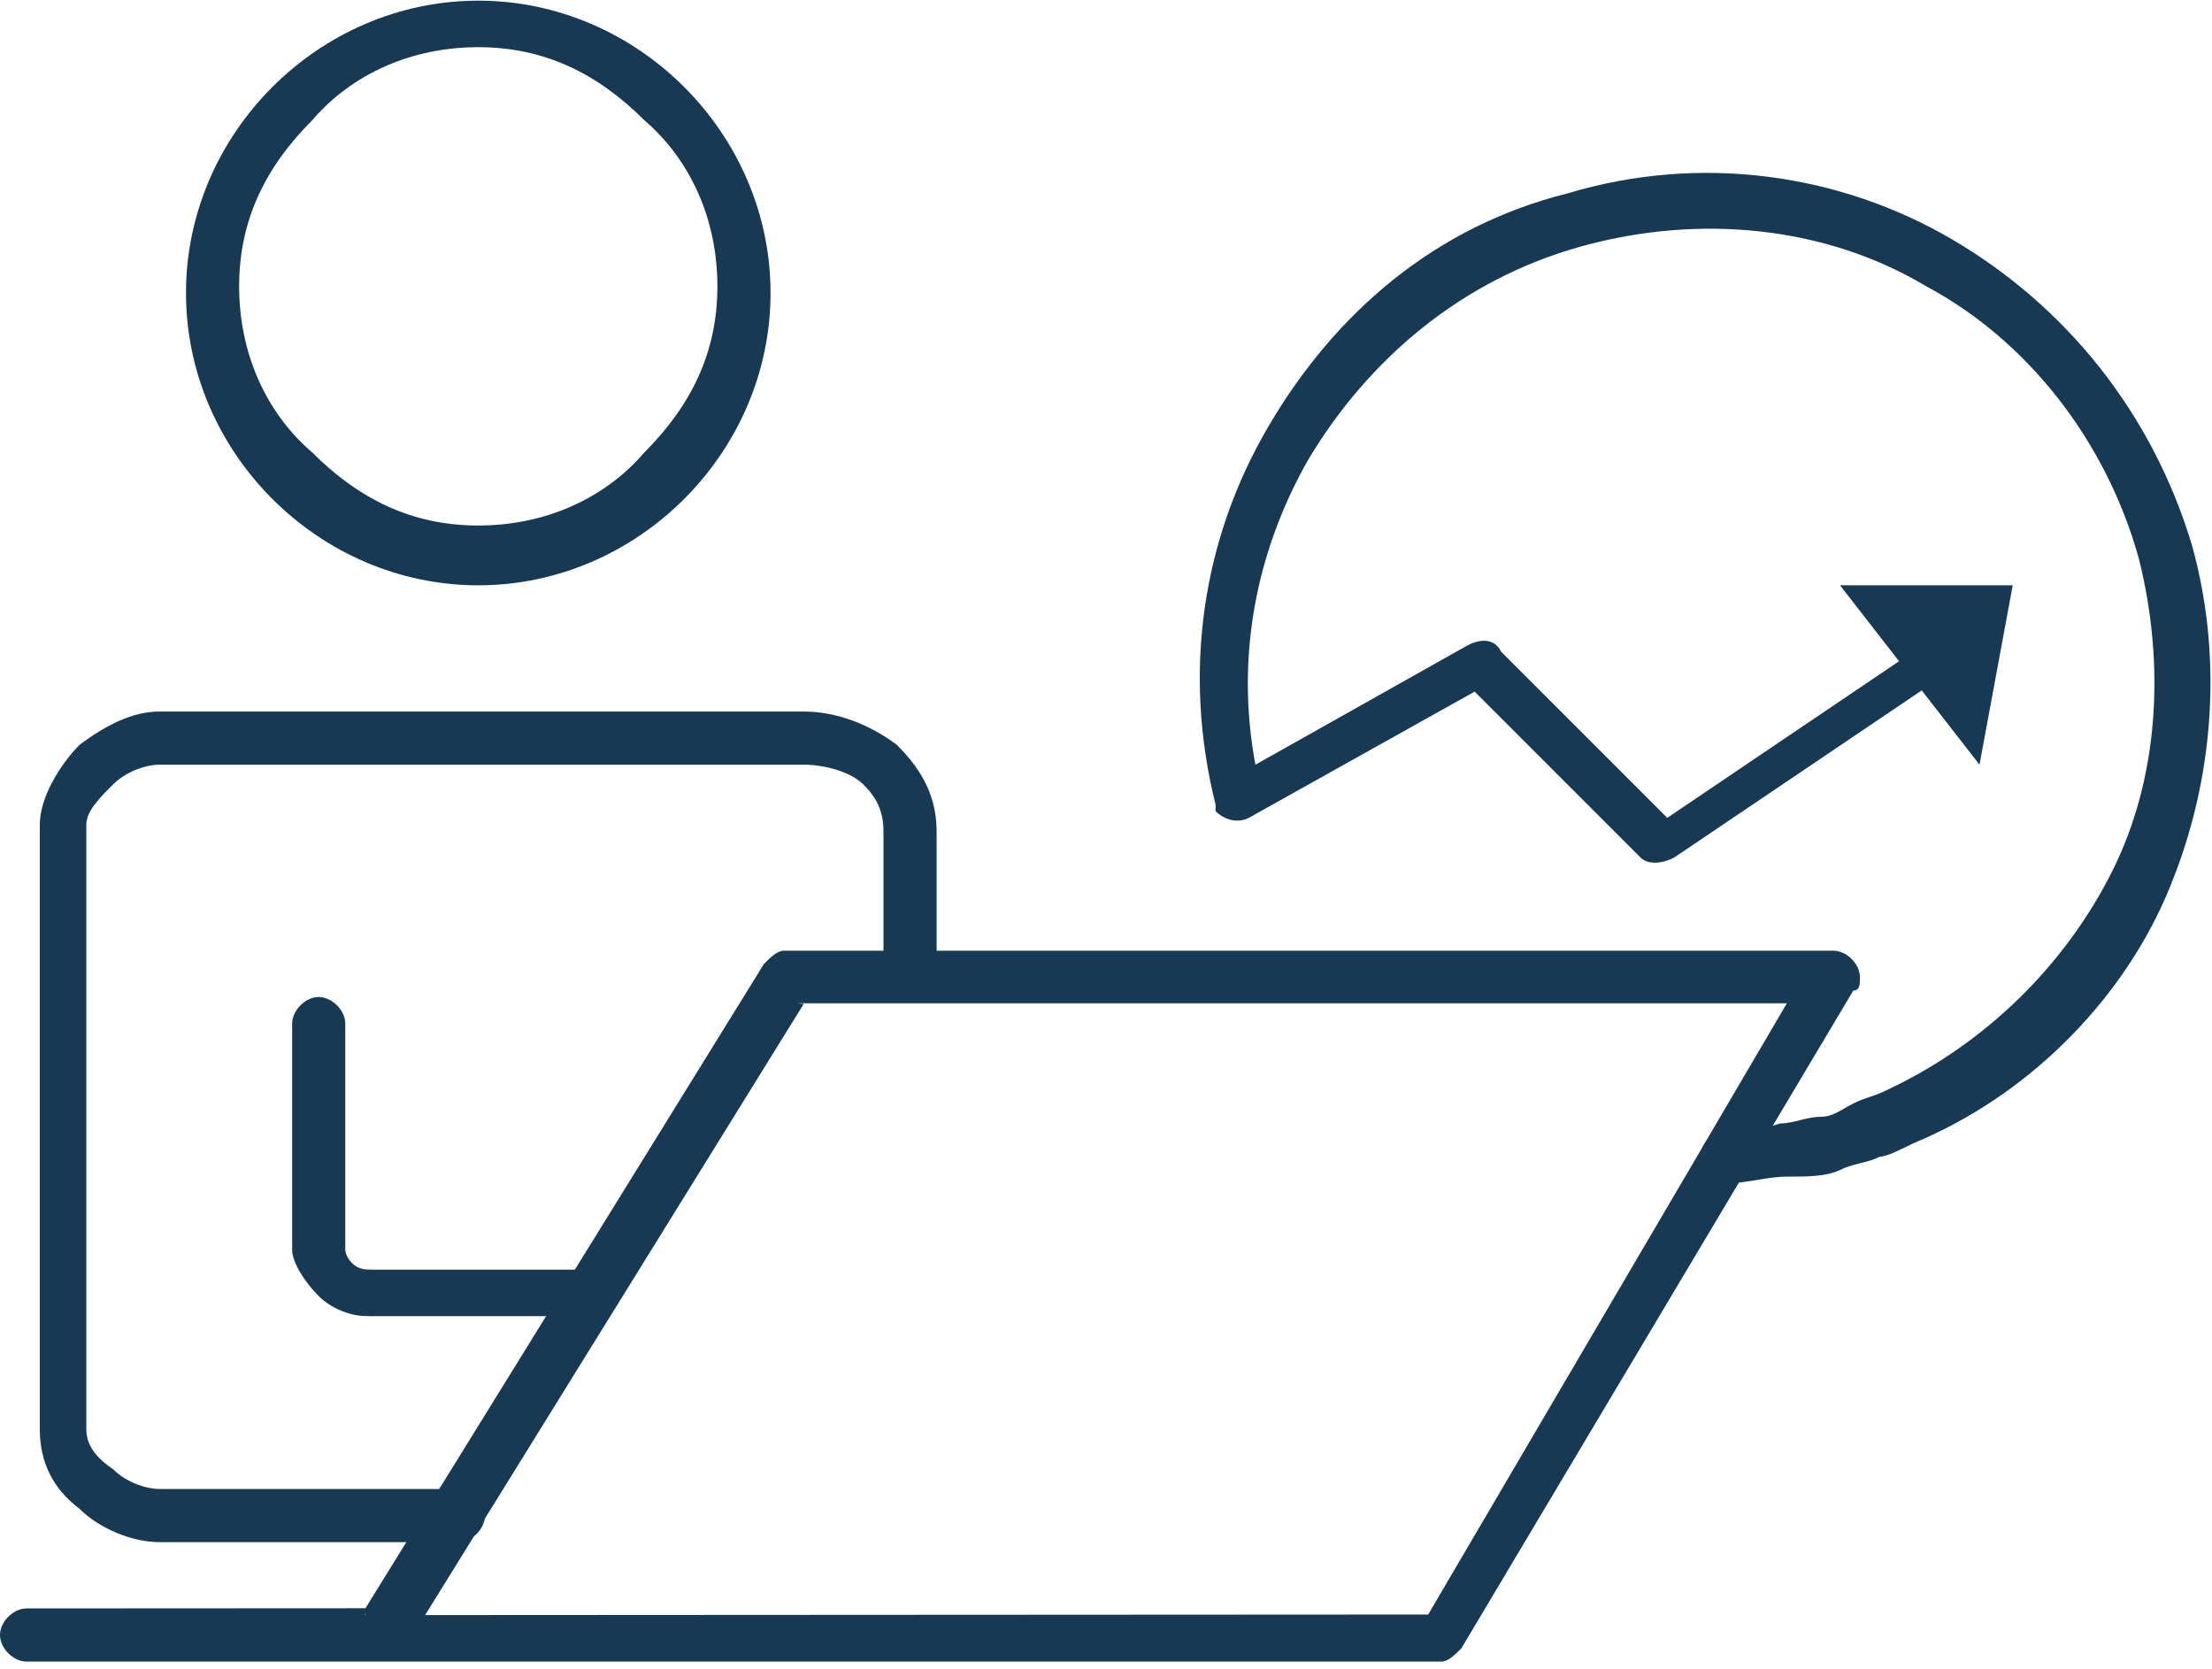 <?xml version="1.0" encoding="UTF-8"?>
<!DOCTYPE svg PUBLIC "-//W3C//DTD SVG 1.1//EN" "http://www.w3.org/Graphics/SVG/1.1/DTD/svg11.dtd">
<!-- Creator: CorelDRAW -->
<svg xmlns="http://www.w3.org/2000/svg" xml:space="preserve" width="25.618mm" height="19.325mm" style="shape-rendering:geometricPrecision; text-rendering:geometricPrecision; image-rendering:optimizeQuality; fill-rule:evenodd; clip-rule:evenodd"
viewBox="0 0 0.333 0.251"
 xmlns:xlink="http://www.w3.org/1999/xlink">
 <defs>
  <style type="text/css">
   <![CDATA[
    .fil1 {fill:#173954}
    .fil0 {fill:#173954;fill-rule:nonzero}
   ]]>
  </style>
 </defs>
 <g id="Ebene_x0020_1">
  <path class="fil0" d="M0.141 0.146c7.79929e-006,0.002 -0.002,0.004 -0.004,0.004 -0.002,7.79929e-006 -0.004,-0.002 -0.004,-0.004l-0 -0.021c-1.55986e-005,-0.003 -0.001,-0.005 -0.003,-0.007 -0.002,-0.002 -0.006,-0.003 -0.009,-0.003l-0.097 0 0 1.55986e-005 -6.49941e-006 0 0 -1.55986e-005c-0.002,2.59976e-006 -0.005,0.001 -0.007,0.003 -0.002,0.002 -0.004,0.004 -0.004,0.006l1.55986e-005 0 0 5.19952e-006 -1.55986e-005 0 0 0.091 1.55986e-005 0 0 1.29988e-005 -1.55986e-005 0c5.19952e-006,0.002 0.001,0.004 0.004,0.006 0.002,0.002 0.005,0.003 0.007,0.003l0 -1.55986e-005 1.55986e-005 0 0 1.55986e-005 0.045 -0c0.002,0 0.004,0.002 0.004,0.004 0,0.002 -0.002,0.004 -0.004,0.004l-0.045 0 0 1.55986e-005 -1.55986e-005 0 0 -1.55986e-005c-0.004,6.49941e-006 -0.009,-0.002 -0.012,-0.005 -0.004,-0.003 -0.006,-0.007 -0.006,-0.012l-1.55986e-005 0 0 -1.29988e-005 1.55986e-005 0 -0 -0.091 -1.55986e-005 0 0 -5.19952e-006 1.55986e-005 0c-5.19952e-006,-0.004 0.003,-0.009 0.006,-0.012 0.004,-0.003 0.008,-0.005 0.012,-0.005l0 -1.55986e-005 6.49941e-006 0 0 1.55986e-005 0.097 -0c0.005,-3.89964e-006 0.01,0.002 0.014,0.005 0.003,0.003 0.006,0.007 0.006,0.013l0 0.021z"/>
  <path class="fil0" d="M0.089 0.19c0.002,7.79929e-006 0.004,0.002 0.004,0.004 -7.79929e-006,0.002 -0.002,0.004 -0.004,0.004l-0.033 -0 0 1.55986e-005 -2.33979e-005 0c-0,0 -0,-1.16989e-005 -0.001,-3.2497e-005 -0.002,-0 -0.005,-0.001 -0.007,-0.003 -0,-8.44923e-005 -0,-0 -0,-0 -0.002,-0.002 -0.004,-0.005 -0.004,-0.007l-1.55986e-005 0 0 -1.81983e-005c0,-0 6.49941e-006,-0 1.94982e-005,-0l0 -0.034c1.55986e-005,-0.002 0.002,-0.004 0.004,-0.004 0.002,1.55986e-005 0.004,0.002 0.004,0.004l-0 0.034c7.79929e-006,0 1.29988e-005,0 1.29988e-005,0l0 1.81983e-005 -1.55986e-005 0 0 1.16989e-005 0 3.89964e-006c-1.29988e-006,0 0,0.001 0.001,0.002l0 0c0.001,0.001 0.002,0.001 0.003,0.001l0 -3.89964e-006 2.33979e-005 0 0 1.55986e-005 6.49941e-006 0 9.09917e-006 0 0.033 0zm-0.044 -0.004c0,-0.002 0.002,-0.004 0.004,-0.004"/>
  <path class="fil0" d="M0.072 0c0.012,0 0.023,0.005 0.031,0.013 0.008,0.008 0.013,0.019 0.013,0.031 0,0.012 -0.005,0.023 -0.013,0.031 -0.008,0.008 -0.019,0.013 -0.031,0.013 -0.012,0 -0.023,-0.005 -0.031,-0.013 -0.008,-0.008 -0.013,-0.019 -0.013,-0.031 0,-0.012 0.005,-0.023 0.013,-0.031 0.008,-0.008 0.019,-0.013 0.031,-0.013zm0.025 0.018c-0.007,-0.007 -0.015,-0.011 -0.025,-0.011 -0.01,0 -0.019,0.004 -0.025,0.011 -0.007,0.007 -0.011,0.015 -0.011,0.025 0,0.01 0.004,0.019 0.011,0.025 0.007,0.007 0.015,0.011 0.025,0.011 0.01,0 0.019,-0.004 0.025,-0.011 0.007,-0.007 0.011,-0.015 0.011,-0.025 0,-0.01 -0.004,-0.019 -0.011,-0.025z"/>
  <path class="fil0" d="M0.055 0.243c8.7092e-005,-0 0,-0 0,-0.001l0.06 -0.097c0.001,-0.001 0.002,-0.002 0.003,-0.002l0 -1.29988e-006 0.158 0c0.002,0 0.004,0.002 0.004,0.004 0,0.001 -0,0.002 -0.001,0.002l-0.059 0.099c-0.001,0.001 -0.002,0.002 -0.003,0.002l-0.213 0c-0.002,0 -0.004,-0.002 -0.004,-0.004 0,-0.002 0.002,-0.004 0.004,-0.004l0.051 -2.72975e-005zm0.066 -0.092l-0.057 0.092 0.151 -8.31924e-005 0.054 -0.092 -0.149 0z"/>
  <path class="fil0" d="M0.288 0.096c0.002,-0.001 0.004,-0.001 0.005,0.001 0.001,0.002 0.001,0.004 -0.001,0.005l-0.04 0.027c-0.002,0.001 -0.004,0.001 -0.005,-0l-5.19952e-006 3.89964e-006 -0.025 -0.025 -0.034 0.019c-0.002,0.001 -0.004,0 -0.005,-0.001 -0,-0 -0,-0.001 -0,-0.001 -0.005,-0.02 -0.002,-0.04 0.008,-0.057 0.01,-0.017 0.025,-0.03 0.045,-0.035 0.02,-0.006 0.041,-0.003 0.058,0.007 0.017,0.01 0.03,0.026 0.036,0.046 0.005,0.018 0.003,0.037 -0.004,0.053 -0.007,0.016 -0.021,0.03 -0.038,0.037 -0.002,0.001 -0.004,0.002 -0.005,0.002 -0.002,0.001 -0.004,0.001 -0.006,0.002 -0.002,0.001 -0.005,0.001 -0.008,0.001 -0.003,0 -0.006,0.001 -0.009,0.001 -0.002,2.46977e-005 -0.004,-0.002 -0.004,-0.004 -2.46977e-005,-0.002 0.002,-0.004 0.004,-0.004 0.003,-3.2497e-005 0.005,-0 0.008,-0.001 0.002,-0 0.004,-0.001 0.006,-0.001 0.002,-0 0.003,-0.001 0.005,-0.002 0.002,-0.001 0.003,-0.001 0.005,-0.002 0.015,-0.007 0.027,-0.019 0.034,-0.033 0.007,-0.014 0.008,-0.031 0.004,-0.047 -0.005,-0.018 -0.017,-0.033 -0.032,-0.041 -0.015,-0.009 -0.034,-0.011 -0.052,-0.006 -0.018,0.005 -0.032,0.017 -0.041,0.032 -0.008,0.014 -0.011,0.03 -0.008,0.046l0.032 -0.018c0.002,-0.001 0.004,-0.001 0.005,0.001l0.025 0.025 0.037 -0.025z"/>
  <polygon class="fil1" points="0.277,0.088 0.298,0.115 0.303,0.088 "/>
 </g>
</svg>
